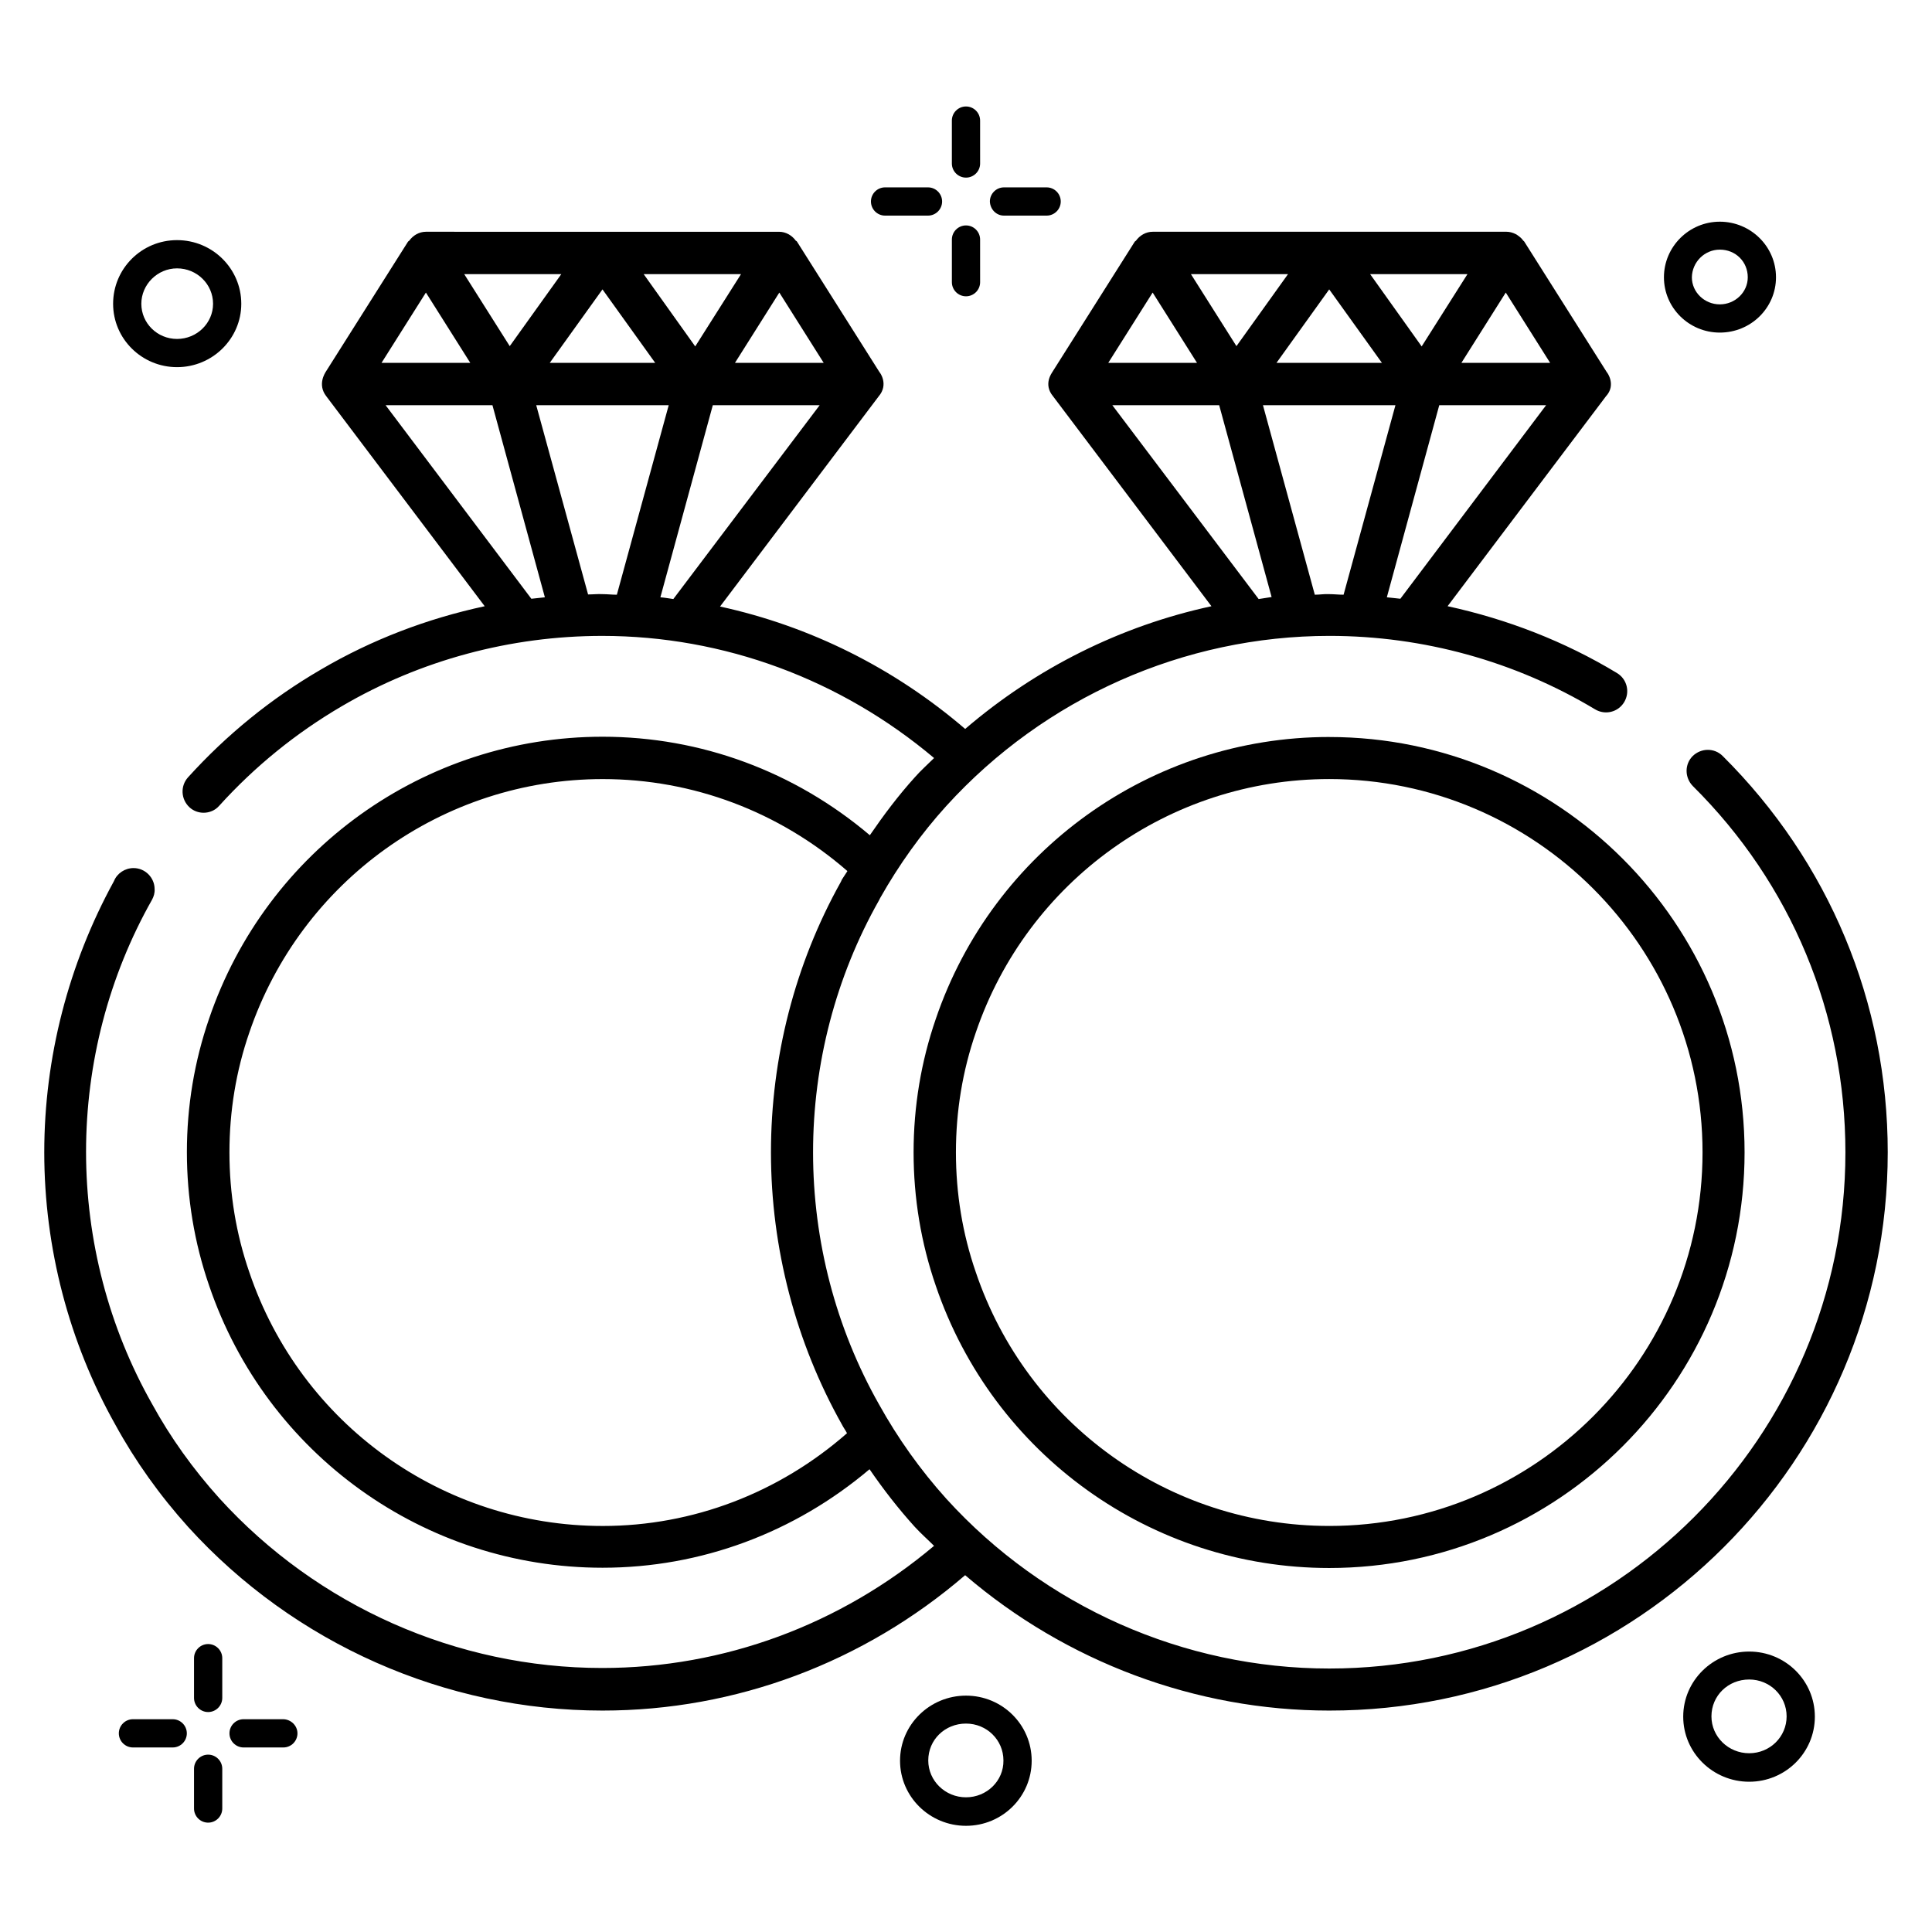 <?xml version="1.0" encoding="UTF-8"?>
<!-- Uploaded to: ICON Repo, www.svgrepo.com, Generator: ICON Repo Mixer Tools -->
<svg fill="#000000" width="800px" height="800px" version="1.1" viewBox="144 144 512 512" xmlns="http://www.w3.org/2000/svg">
 <g>
  <path d="m400 593.36c-9.617 0-17.48 7.711-17.48 17.25 0 9.543 7.863 17.25 17.48 17.25s17.406-7.711 17.406-17.25c-0.004-9.543-7.789-17.25-17.406-17.25zm0 26.945c-5.496 0-10-4.352-10-9.77 0-5.496 4.426-9.77 10-9.77 5.496 0 9.922 4.352 9.922 9.77 0.078 5.418-4.426 9.77-9.922 9.77z"/>
  <path d="m644.27 449.39c0-39.77-15.574-77.023-43.738-105.04-2.215-2.215-5.727-2.137-7.938 0-2.215 2.215-2.137 5.727 0 7.938 26.105 25.879 40.457 60.379 40.457 97.098 0 75.418-61.375 136.79-136.79 136.79-38.551 0-75.496-16.41-101.45-44.961-6.945-7.711-12.902-16.105-17.863-25.039-11.449-20.23-17.48-43.359-17.48-66.793 0-23.434 6.031-46.562 17.48-66.793 0.078-0.23 0.23-0.383 0.305-0.609 4.961-8.777 10.84-17.023 17.559-24.426 26.031-28.625 62.977-45.039 101.52-45.039 24.809 0 49.16 6.719 70.379 19.465 2.672 1.602 6.106 0.762 7.711-1.91 1.602-2.672 0.762-6.106-1.91-7.711-13.895-8.398-29.082-14.273-44.887-17.711l41.984-55.648c2.75-2.977 0.305-6.336 0.23-6.336l-21.906-34.656c-0.078-0.152-0.23-0.152-0.305-0.305-0.383-0.535-0.84-0.918-1.375-1.297-0.23-0.152-0.383-0.305-0.609-0.383-0.762-0.383-1.602-0.609-2.441-0.609l-93.738 0.004c-1.832 0-3.434 0.992-4.426 2.367-0.078 0.078-0.23 0.152-0.305 0.23l-21.906 34.656c0 0.078-2.441 3.129 0.23 6.336l41.984 55.648c-24.047 5.191-46.488 16.41-65.266 32.52-18.855-16.184-41.145-27.25-64.961-32.441l42.059-55.723c2.672-3.129 0.305-6.336 0.23-6.336l-21.906-34.656c-0.078-0.152-0.23-0.152-0.305-0.23-0.992-1.375-2.594-2.367-4.426-2.367l-93.598-0.004c-1.832 0-3.434 0.992-4.426 2.367-0.078 0.078-0.23 0.152-0.305 0.23l-21.906 34.656c0 0.078-2.215 3.207 0.23 6.336l41.984 55.648c-15.266 3.281-29.922 8.855-43.434 16.793-13.129 7.633-24.961 17.25-35.191 28.551-2.062 2.289-1.91 5.801 0.383 7.938 1.07 0.992 2.441 1.449 3.742 1.449 1.527 0 3.055-0.609 4.121-1.832 9.465-10.457 20.383-19.312 32.52-26.41 20.84-12.215 44.73-18.625 69.008-18.625 32.215 0 63.207 11.527 87.938 32.367-1.68 1.68-3.512 3.281-5.113 5.113-4.352 4.809-8.246 10-11.91 15.344-19.922-16.871-44.73-26.105-70.84-26.105-47.176 0-89.082 30.074-104.27 74.73-3.894 11.297-5.879 23.207-5.879 35.344 0 12.137 1.984 24.047 5.879 35.344 15.191 44.73 57.098 74.809 104.27 74.809 26.105 0 50.914-9.312 70.762-26.105 3.664 5.344 7.633 10.457 11.984 15.266 1.602 1.754 3.434 3.359 5.113 5.039-24.734 20.84-55.648 32.367-87.938 32.367-38.551 0-75.496-16.41-101.45-44.961-6.945-7.711-12.977-16.105-17.863-25.039-11.449-20.23-17.48-43.359-17.48-66.793 0-23.434 6.031-46.562 17.48-66.793 0.457-0.84 0.762-1.832 0.688-2.824 0-3.055-2.519-5.574-5.574-5.574-2.289 0-4.352 1.375-5.191 3.434 0 0.078-0.078 0.078-0.078 0.152-11.984 21.902-18.398 46.637-18.398 71.75 0 25.344 6.566 50.383 18.855 72.211 5.266 9.617 11.754 18.703 19.312 27.098 28.09 30.914 68.09 48.625 109.77 48.625 35.344 0 69.234-12.746 96.105-35.879 26.719 22.902 60.992 35.879 96.488 35.879 81.602 0.078 148.01-66.332 148.01-147.93zm-321.83-146.64c-1.145-0.152-2.289-0.383-3.434-0.457l13.895-50.914h28.32zm-32.746-62.594 13.969-19.465 13.969 19.465zm24.883-23.512h25.801l-12.137 19.16zm-35.492 19.086-12.062-19.082h25.727zm59.691 4.426 11.754-18.625 11.754 18.625zm-81.906-18.625 11.754 18.625h-23.512zm-10.688 29.848h28.32l13.895 50.914c-1.223 0.152-2.367 0.23-3.586 0.383zm53.664 50.152-13.742-50.152h35.113l-13.742 50.227c-1.297 0-2.519-0.152-3.816-0.152-1.219-0.074-2.516 0.078-3.812 0.078zm192.59 0.074-13.742-50.227h35.113l-13.742 50.227c-1.297 0-2.594-0.152-3.816-0.152-1.297-0.074-2.516 0.152-3.812 0.152zm-10.152-61.449 13.969-19.465 13.969 19.465zm24.809-23.512h25.801l-12.137 19.16zm-35.422 19.086-12.062-19.082h25.727zm43.438 66.945c-1.145-0.152-2.367-0.23-3.586-0.383l13.895-50.914h28.32zm16.18-62.52 11.754-18.625 11.754 18.625zm-81.828-18.625 11.754 18.625h-23.512zm-10.688 29.848h28.32l13.895 50.84c-1.145 0.152-2.289 0.383-3.434 0.535zm-135.04 297.02c-42.441 0-80.074-27.023-93.664-67.25-3.512-10.152-5.266-20.84-5.266-31.754s1.754-21.602 5.266-31.754c13.664-40.152 51.297-67.176 93.664-67.176 23.895 0 46.719 8.625 64.809 24.352v0.078c-0.383 0.609-0.762 1.145-1.145 1.754-0.23 0.305-0.383 0.609-0.535 0.992 0 0.078-0.078 0.078-0.078 0.152-12.137 21.754-18.473 46.488-18.473 71.602 0 25.344 6.566 50.383 18.855 72.211 0.383 0.762 0.918 1.449 1.297 2.215-18.016 15.797-40.84 24.578-64.73 24.578z"/>
  <path d="m496.26 339.31c-47.176 0-89.082 30.074-104.27 74.73-3.894 11.297-5.879 23.207-5.879 35.344s1.984 24.047 5.879 35.344c15.191 44.73 57.098 74.809 104.27 74.809 60.688 0 110.07-49.387 110.07-110.15 0-60.688-49.391-110.07-110.07-110.07zm0 209.08c-42.441 0-80.074-27.023-93.664-67.25-3.512-10.152-5.266-20.84-5.266-31.754s1.754-21.602 5.266-31.754c13.664-40.152 51.297-67.176 93.664-67.176 54.504 0 98.93 44.352 98.93 98.93 0 54.574-44.352 99.004-98.93 99.004z"/>
  <path d="m190.92 241.3c9.391 0 17.023-7.559 17.023-16.793 0-9.312-7.633-16.871-17.023-16.871s-16.945 7.559-16.945 16.871 7.633 16.793 16.945 16.793zm0-26.18c5.266 0 9.543 4.199 9.543 9.391 0 5.113-4.273 9.312-9.543 9.312-5.266 0-9.465-4.199-9.465-9.312 0-5.117 4.273-9.391 9.465-9.391z"/>
  <path d="m599.77 232.14c8.246 0 14.887-6.566 14.887-14.656 0-8.168-6.719-14.734-14.887-14.734s-14.809 6.641-14.809 14.734 6.641 14.656 14.809 14.656zm0-21.984c4.199 0 7.406 3.207 7.406 7.328 0 3.969-3.359 7.176-7.406 7.176s-7.406-3.207-7.406-7.176c0.078-4.043 3.363-7.328 7.406-7.328z"/>
  <path d="m219.01 599.61h-10.457c-2.062 0-3.742 1.68-3.742 3.742s1.68 3.742 3.742 3.742h10.535c2.062 0 3.742-1.68 3.742-3.742-0.004-2.062-1.758-3.742-3.82-3.742z"/>
  <path d="m189.77 599.61h-10.535c-2.062 0-3.742 1.68-3.742 3.742s1.68 3.742 3.742 3.742h10.535c2.062 0 3.742-1.68 3.742-3.742-0.004-2.062-1.684-3.742-3.742-3.742z"/>
  <path d="m199.16 609c-2.062 0-3.742 1.68-3.742 3.742v10.535c0 2.062 1.68 3.742 3.742 3.742s3.742-1.68 3.742-3.742v-10.535c0-2.062-1.68-3.742-3.742-3.742z"/>
  <path d="m199.16 579.69c-2.062 0-3.742 1.68-3.742 3.742v10.535c0 2.062 1.68 3.742 3.742 3.742s3.742-1.68 3.742-3.742v-10.535c0-2.062-1.68-3.742-3.742-3.742z"/>
  <path d="m607.55 581.68c-9.617 0-17.48 7.711-17.48 17.25 0 9.543 7.863 17.25 17.48 17.25 9.617 0 17.406-7.711 17.406-17.25-0.004-9.539-7.789-17.25-17.406-17.25zm0 26.945c-5.496 0-10-4.352-10-9.77 0-5.496 4.426-9.77 10-9.77 5.496 0 9.922 4.352 9.922 9.77 0 5.418-4.426 9.77-9.922 9.77z"/>
  <path d="m410.07 201.14h11.297c2.062 0 3.742-1.68 3.742-3.742s-1.68-3.742-3.742-3.742h-11.297c-2.062 0-3.742 1.68-3.742 3.742 0.078 2.066 1.68 3.742 3.742 3.742z"/>
  <path d="m378.55 201.14h11.375c2.062 0 3.742-1.68 3.742-3.742s-1.68-3.742-3.742-3.742h-11.375c-2.062 0-3.742 1.68-3.742 3.742 0.004 2.066 1.684 3.742 3.742 3.742z"/>
  <path d="m400 203.74c-2.062 0-3.742 1.68-3.742 3.742v11.297c0 2.062 1.68 3.742 3.742 3.742s3.742-1.68 3.742-3.742l-0.004-11.301c0-2.059-1.68-3.738-3.738-3.738z"/>
  <path d="m400 191.07c2.062 0 3.742-1.68 3.742-3.742l-0.004-11.371c0-2.062-1.68-3.742-3.742-3.742s-3.742 1.68-3.742 3.742v11.375c0.004 2.059 1.684 3.738 3.746 3.738z"/>
 </g>
</svg>